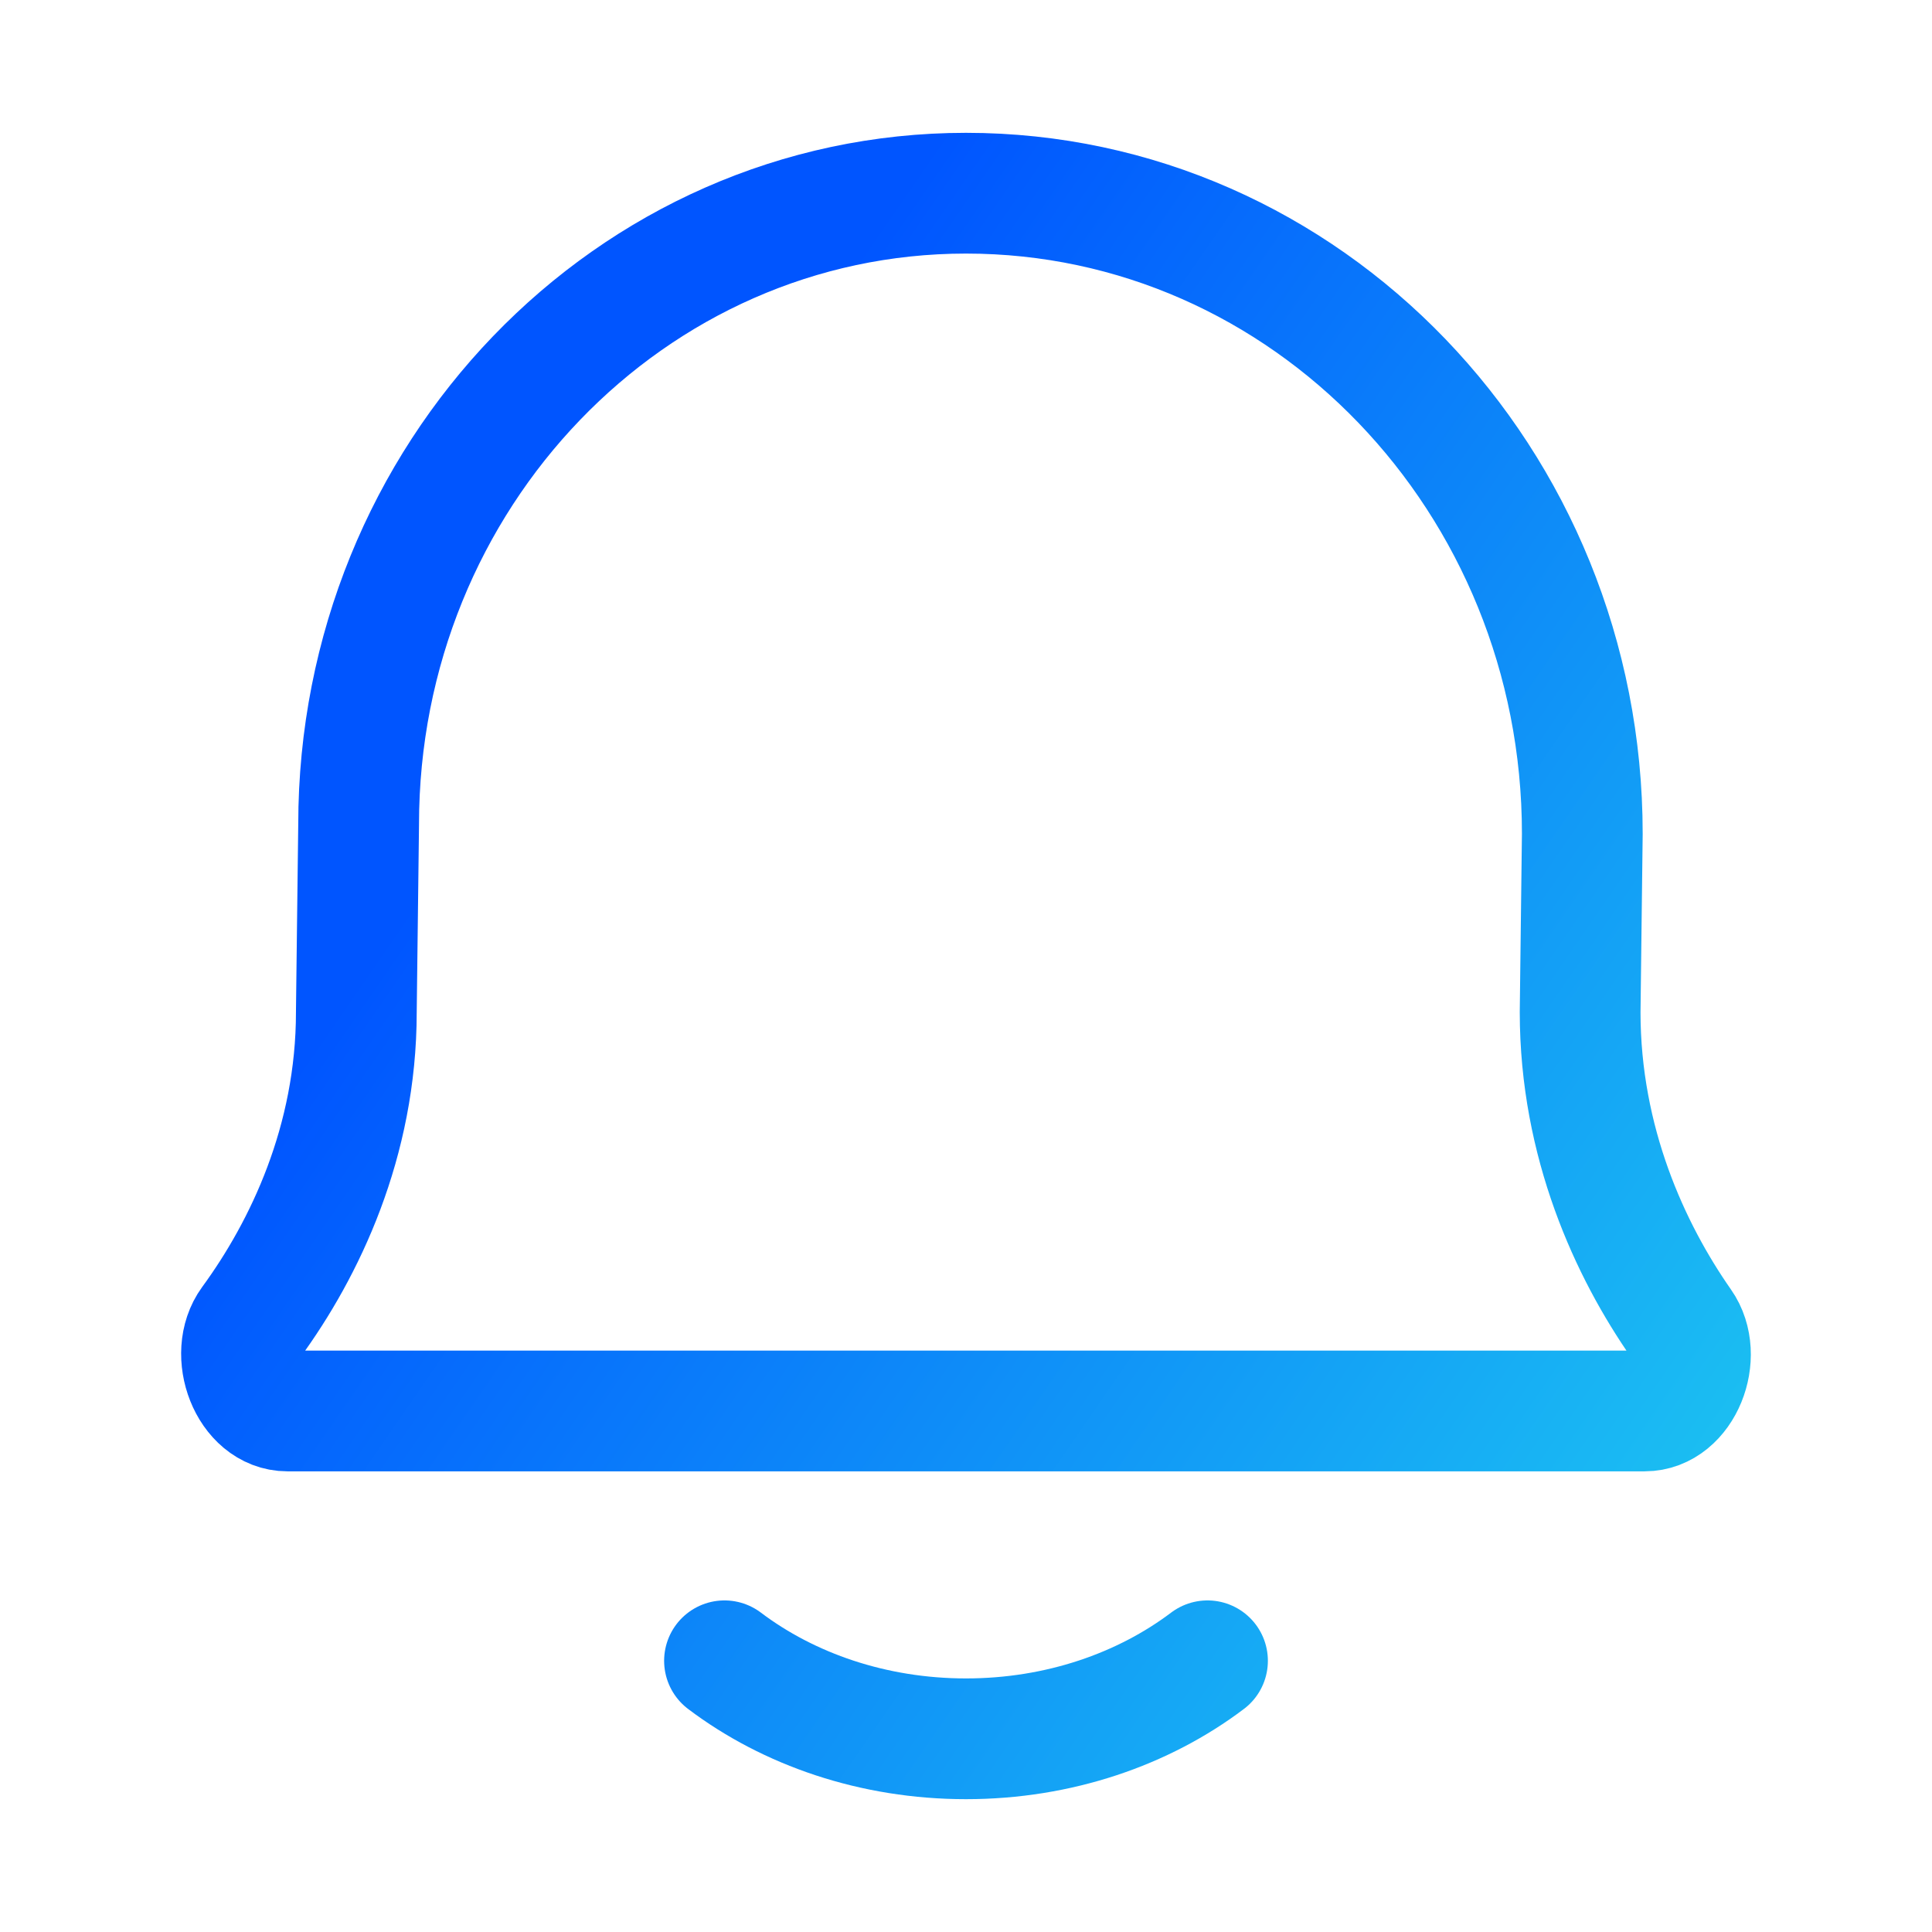 <?xml version="1.0" encoding="utf-8"?>
<svg xmlns="http://www.w3.org/2000/svg" width="16" height="16" viewBox="0 0 16 16" fill="none">
<path d="M6 13.754C6.531 14.155 7.232 14.4 8 14.4C8.768 14.4 9.469 14.155 10 13.754M2.381 11.685C2.065 11.685 1.888 11.214 2.079 10.952C2.523 10.345 2.951 9.454 2.951 8.382L2.97 6.828C2.97 3.941 5.222 1.6 8 1.6C10.819 1.6 13.104 3.975 13.104 6.905L13.086 8.382C13.086 9.462 13.5 10.357 13.925 10.965C14.109 11.227 13.932 11.685 13.62 11.685H2.381Z" stroke="url(#paint0_linear_1647_4)" stroke-linecap="round" stroke-linejoin="round"/>
<defs>
<linearGradient id="paint0_linear_1647_4" x1="2" y1="1.6" x2="17.29" y2="12.142" gradientUnits="userSpaceOnUse">
<stop offset="0.242" stop-color="#0055FF"/>
<stop offset="1" stop-color="#21D6EF"/>
</linearGradient>
</defs>
</svg>